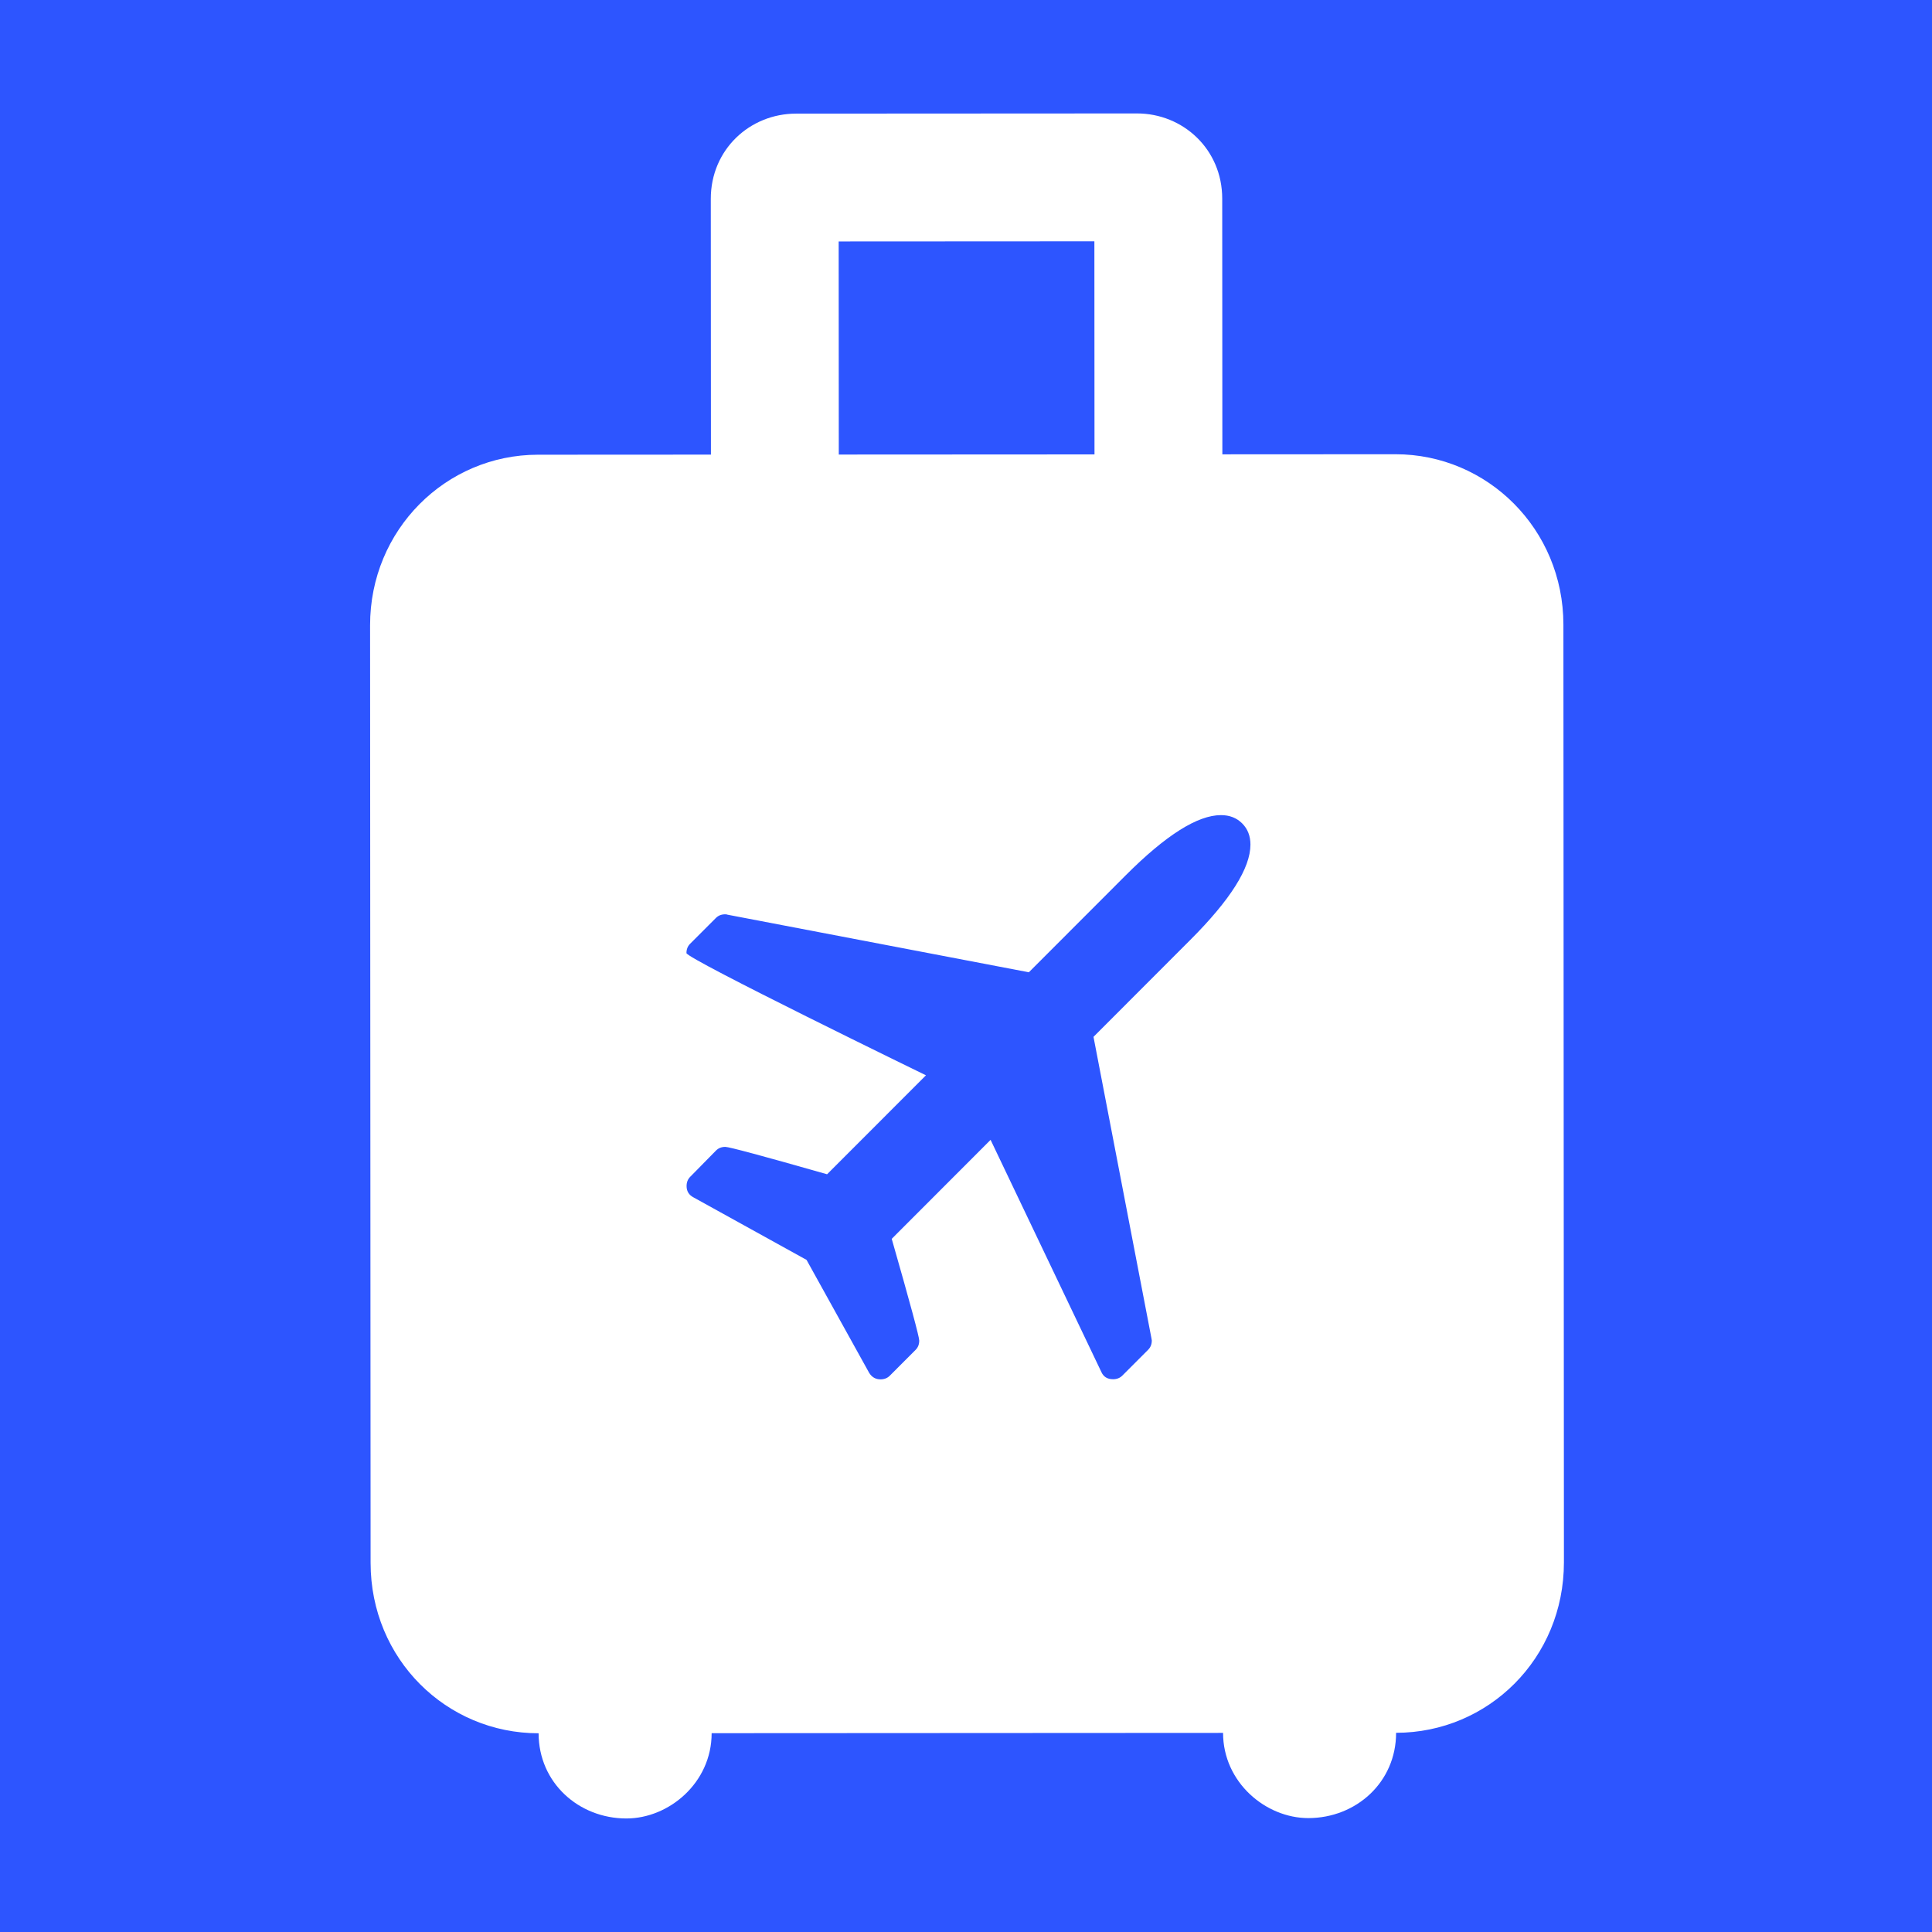 <svg width="512" height="512" viewBox="0 0 512 512" xmlns="http://www.w3.org/2000/svg">
<rect width="512" height="512" fill="#2D55FF"/>
<path d="M369.793 120.378C394.189 120.365 414.304 140.233 414.318 165.533L414.455 414.009C414.469 439.536 394.375 459.197 369.98 459.211C369.987 472.314 359.376 481.807 346.726 481.814C335.433 481.82 324.132 472.339 324.125 459.236L188.592 459.311C188.599 472.414 177.311 481.907 166.015 481.914C153.364 481.921 142.742 472.439 142.735 459.336C118.341 459.349 98.226 439.71 98.212 414.184L98.075 165.707C98.061 140.407 118.154 120.517 142.548 120.503L188.405 120.478L188.368 52.713C188.361 39.611 198.745 30.119 210.944 30.112L301.3 30.062C313.497 30.055 323.894 39.536 323.901 52.639L323.938 120.403L369.793 120.378ZM290.053 120.422L290.022 63.951L222.257 63.988L222.288 120.459L290.053 120.422Z" fill="white"/>
<path d="M331.381 223.82C331.384 230.026 326.075 238.449 315.451 249.08L289.788 274.775L305.132 354.59L305.239 355.232C305.24 356.229 304.918 357.05 304.276 357.693L297.433 364.545C296.791 365.185 295.97 365.509 294.973 365.509C293.474 365.51 292.439 364.869 291.867 363.585L262.516 302.073L236.317 328.305C241.175 345.279 243.604 354.265 243.604 355.266C243.605 356.263 243.286 357.084 242.645 357.727L235.802 364.579C235.158 365.219 234.339 365.543 233.339 365.543C232.057 365.544 231.056 364.971 230.344 363.832L213.741 333.883L183.772 317.312C182.558 316.672 181.953 315.674 181.952 314.317C181.952 313.321 182.273 312.5 182.916 311.858L189.758 304.898C190.399 304.255 191.219 303.936 192.218 303.935C193.217 303.935 202.206 306.353 219.186 311.193L245.388 284.966C245.388 284.966 181.919 254.078 181.918 252.578C181.918 251.581 182.239 250.759 182.882 250.118L189.724 243.267C190.365 242.623 191.185 242.302 192.184 242.301C192.47 242.301 192.682 242.337 192.826 242.407L272.657 257.664L298.322 231.971C308.945 221.336 317.361 216.019 323.566 216.016C325.848 216.015 327.722 216.744 329.184 218.205C330.646 219.667 331.38 221.539 331.381 223.82Z" fill="#2D55FF"/>
</svg>